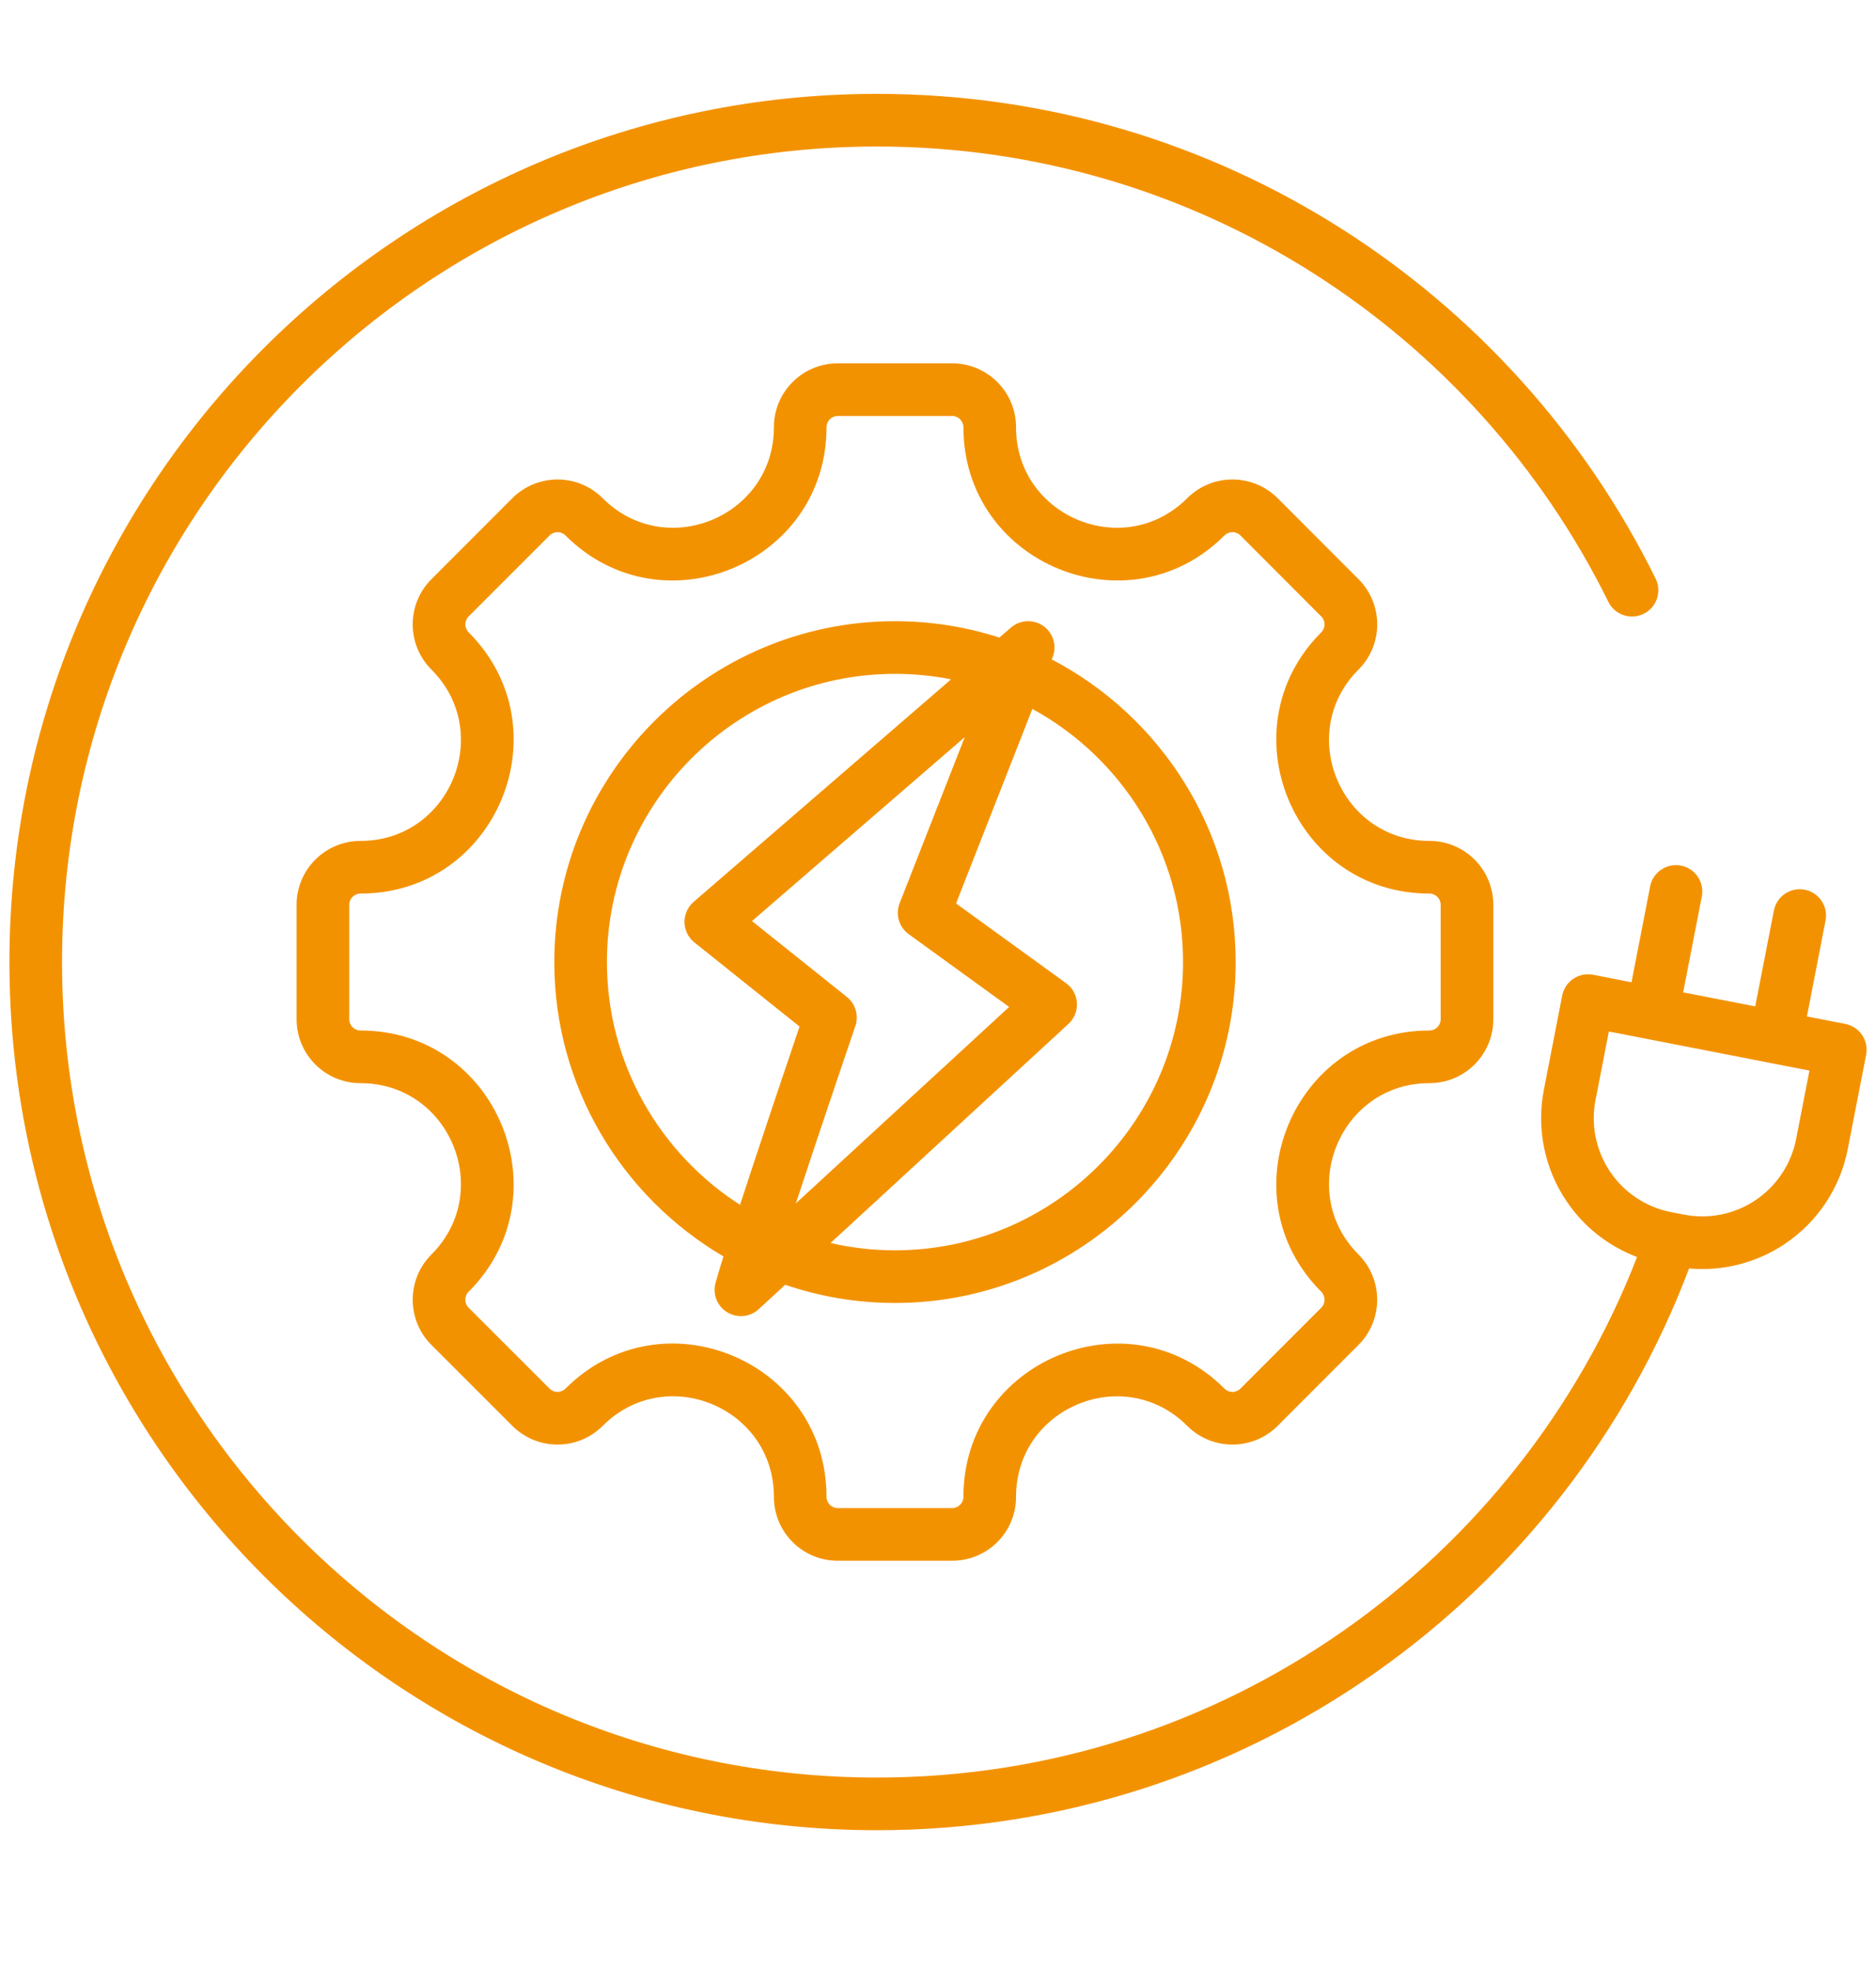 <svg width="40" height="42" viewBox="0 0 40 42" fill="none" xmlns="http://www.w3.org/2000/svg">
<path fill-rule="evenodd" clip-rule="evenodd" d="M36.014 27.03C33.372 34.022 26.613 39 18.701 39C8.491 39 0.201 30.71 0.201 20.5C0.201 10.29 8.491 2 18.701 2C25.979 2 32.281 6.212 35.301 12.329C35.438 12.607 35.324 12.943 35.046 13.08C34.768 13.217 34.431 13.103 34.294 12.826C31.458 7.079 25.538 3.122 18.701 3.122C9.11 3.122 1.323 10.909 1.323 20.5C1.323 30.091 9.11 37.878 18.701 37.878C26.076 37.878 32.384 33.274 34.906 26.785C34.296 26.556 33.768 26.142 33.4 25.594C32.931 24.899 32.758 24.047 32.918 23.224L33.309 21.215C33.369 20.911 33.663 20.712 33.967 20.771L34.787 20.931L35.184 18.889C35.243 18.585 35.538 18.386 35.842 18.445C36.146 18.504 36.345 18.799 36.286 19.103L35.888 21.146L37.425 21.445L37.823 19.403C37.882 19.099 38.177 18.9 38.481 18.959C38.785 19.018 38.983 19.313 38.924 19.617L38.527 21.659L39.346 21.819C39.65 21.878 39.849 22.173 39.789 22.477L39.398 24.486C39.238 25.309 38.757 26.034 38.062 26.503C37.458 26.91 36.734 27.094 36.014 27.03ZM38.581 22.813L34.304 21.98L34.02 23.439C33.916 23.969 34.028 24.519 34.33 24.967C34.632 25.416 35.1 25.725 35.63 25.829L35.743 25.851C35.748 25.852 35.754 25.853 35.759 25.854L35.906 25.882C36.437 25.986 36.987 25.874 37.435 25.572C37.883 25.27 38.193 24.802 38.297 24.271L38.581 22.813ZM30.478 23.081C28.576 23.081 27.621 25.387 28.966 26.732C29.497 27.264 29.497 28.128 28.966 28.659L27.242 30.384C26.71 30.915 25.846 30.915 25.314 30.384C23.969 29.038 21.664 29.993 21.664 31.896C21.664 32.65 21.054 33.258 20.302 33.258H17.863C17.111 33.258 16.501 32.65 16.501 31.896C16.501 29.991 14.197 29.037 12.85 30.384C12.319 30.915 11.456 30.915 10.925 30.384L9.199 28.659C8.667 28.128 8.667 27.264 9.199 26.732C10.544 25.387 9.59 23.081 7.687 23.081C6.935 23.081 6.324 22.471 6.324 21.72V19.28C6.324 18.529 6.935 17.919 7.687 17.919C9.59 17.919 10.544 15.613 9.199 14.268C8.667 13.736 8.667 12.874 9.199 12.342L10.924 10.616C11.456 10.085 12.319 10.085 12.85 10.616C14.196 11.962 16.501 11.008 16.501 9.104C16.501 8.352 17.111 7.742 17.863 7.742H20.302C21.054 7.742 21.664 8.352 21.664 9.104C21.664 11.008 23.969 11.962 25.314 10.616C25.846 10.085 26.71 10.085 27.242 10.616L28.966 12.342C29.498 12.874 29.498 13.736 28.966 14.268C27.621 15.613 28.576 17.919 30.478 17.919C31.233 17.919 31.84 18.529 31.84 19.28V21.72C31.84 22.471 31.233 23.081 30.478 23.081ZM30.478 21.959C30.611 21.959 30.718 21.852 30.718 21.72V19.28C30.718 19.148 30.611 19.041 30.478 19.041C27.577 19.041 26.121 15.526 28.172 13.474C28.266 13.381 28.266 13.229 28.172 13.136L26.448 11.41C26.354 11.316 26.202 11.316 26.108 11.41C24.056 13.461 20.542 12.007 20.542 9.104C20.542 8.972 20.434 8.864 20.302 8.864H17.863C17.73 8.864 17.623 8.972 17.623 9.104C17.623 12.007 14.108 13.461 12.057 11.41C11.963 11.316 11.811 11.316 11.718 11.41L9.992 13.136C9.899 13.229 9.899 13.381 9.992 13.474C12.044 15.526 10.589 19.041 7.687 19.041C7.554 19.041 7.447 19.148 7.447 19.28V21.72C7.447 21.852 7.554 21.959 7.687 21.959C10.589 21.959 12.044 25.474 9.992 27.526C9.898 27.619 9.898 27.772 9.992 27.866L11.718 29.59C11.811 29.684 11.963 29.684 12.057 29.59C14.11 27.537 17.623 28.992 17.623 31.896C17.623 32.029 17.73 32.136 17.863 32.136H20.302C20.434 32.136 20.542 32.029 20.542 31.896C20.542 28.995 24.056 27.539 26.108 29.59C26.202 29.684 26.354 29.684 26.448 29.59L28.172 27.866C28.266 27.772 28.266 27.619 28.172 27.526C26.121 25.474 27.577 21.959 30.478 21.959ZM15.426 26.773C13.271 25.511 11.819 23.169 11.819 20.501C11.819 16.499 15.081 13.237 19.083 13.237C19.859 13.237 20.607 13.36 21.309 13.586L21.556 13.373C21.751 13.205 22.036 13.191 22.247 13.34C22.458 13.489 22.539 13.763 22.445 14.003C22.445 14.003 22.439 14.019 22.426 14.052C24.752 15.267 26.347 17.703 26.347 20.501C26.347 24.501 23.083 27.765 19.083 27.765C18.265 27.765 17.477 27.628 16.742 27.377L16.178 27.897C15.993 28.067 15.718 28.093 15.504 27.962C15.29 27.831 15.19 27.574 15.258 27.332C15.297 27.192 15.354 27.001 15.426 26.773ZM20.279 14.476C19.892 14.399 19.492 14.359 19.083 14.359C15.7 14.359 12.941 17.117 12.941 20.501C12.941 22.668 14.075 24.58 15.779 25.674C16.221 24.318 16.797 22.615 17.048 21.874L14.806 20.082C14.675 19.978 14.598 19.822 14.595 19.655C14.591 19.488 14.663 19.328 14.789 19.219L20.279 14.476ZM22.012 15.106C21.408 16.645 20.385 19.252 20.385 19.252L22.731 20.951C22.867 21.05 22.952 21.204 22.962 21.372C22.972 21.541 22.906 21.704 22.782 21.818L17.709 26.487C18.151 26.589 18.611 26.643 19.083 26.643C22.465 26.643 25.225 23.883 25.225 20.501C25.225 18.177 23.923 16.149 22.012 15.106ZM16.969 25.643L21.517 21.457L19.375 19.906C19.168 19.756 19.088 19.485 19.182 19.247L20.571 15.707L16.034 19.627L18.056 21.243C18.241 21.391 18.314 21.638 18.238 21.862C18.238 21.862 17.533 23.93 16.969 25.643Z" fill="#F39200"/>
</svg>
